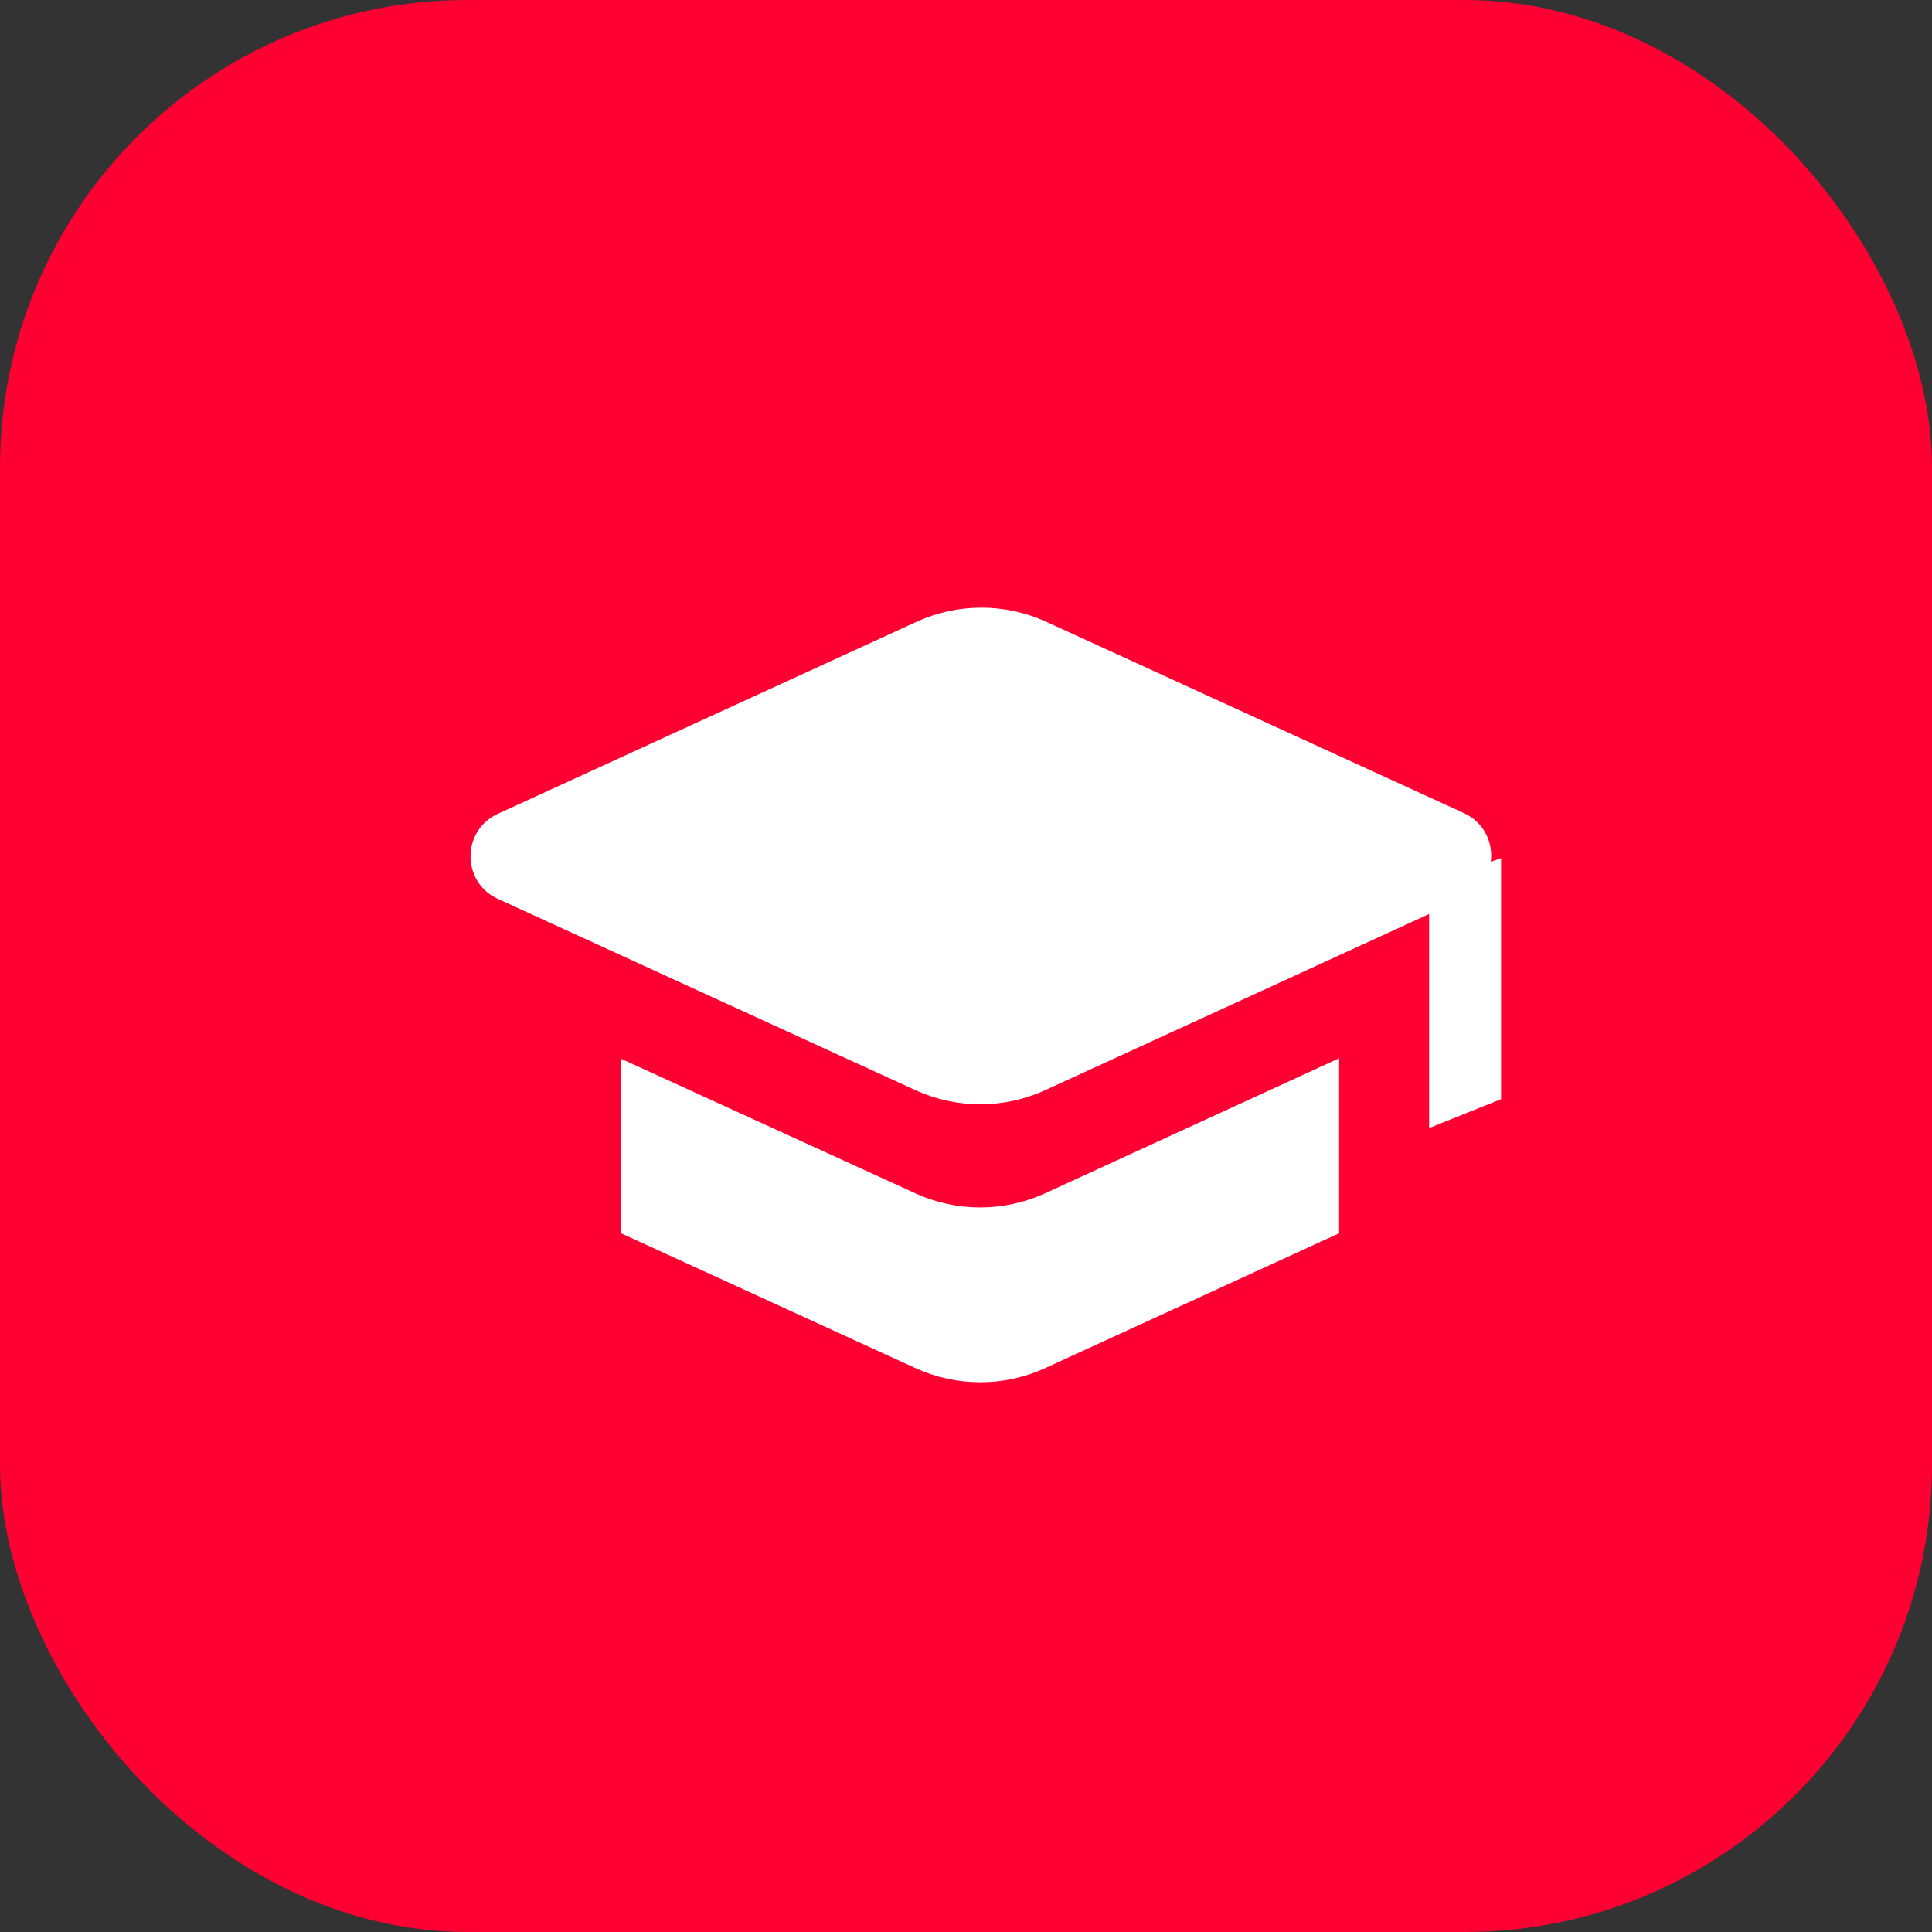 <?xml version="1.0" encoding="UTF-8"?> <svg xmlns="http://www.w3.org/2000/svg" width="62" height="62" viewBox="0 0 62 62" fill="none"><rect x="0" y="0" width="62" height="62" fill="#333333" stroke="none"/> <g clip-path="url(#clip0_79_100)"> <path d="M62 0H0V62H62V0Z" fill="#FF0032"></path> <rect x="28.578" y="38.75" width="4.844" height="4.844" fill="#FF0032"></rect> <path d="M29.409 19.956C30.732 19.349 32.253 19.349 33.576 19.954L46.978 26.093C48.145 26.628 48.145 28.285 46.979 28.82L33.544 34.983C32.221 35.59 30.7 35.59 29.377 34.984L15.975 28.845C14.808 28.311 14.808 26.653 15.974 26.118L29.409 19.956Z" fill="white"></path> <path d="M42.974 39.577L33.544 43.903C32.221 44.51 30.7 44.51 29.377 43.904L19.931 39.577V33.977L29.377 38.296C30.7 38.901 32.221 38.9 33.543 38.292L42.974 33.961V39.577Z" fill="white"></path> <path d="M48.171 35.273V27.541L45.862 28.331V36.201L48.171 35.273Z" fill="white"></path> </g> <defs> <clipPath id="clip0_79_100"> <rect width="62" height="62" rx="15" fill="white"></rect> </clipPath> </defs> </svg> 